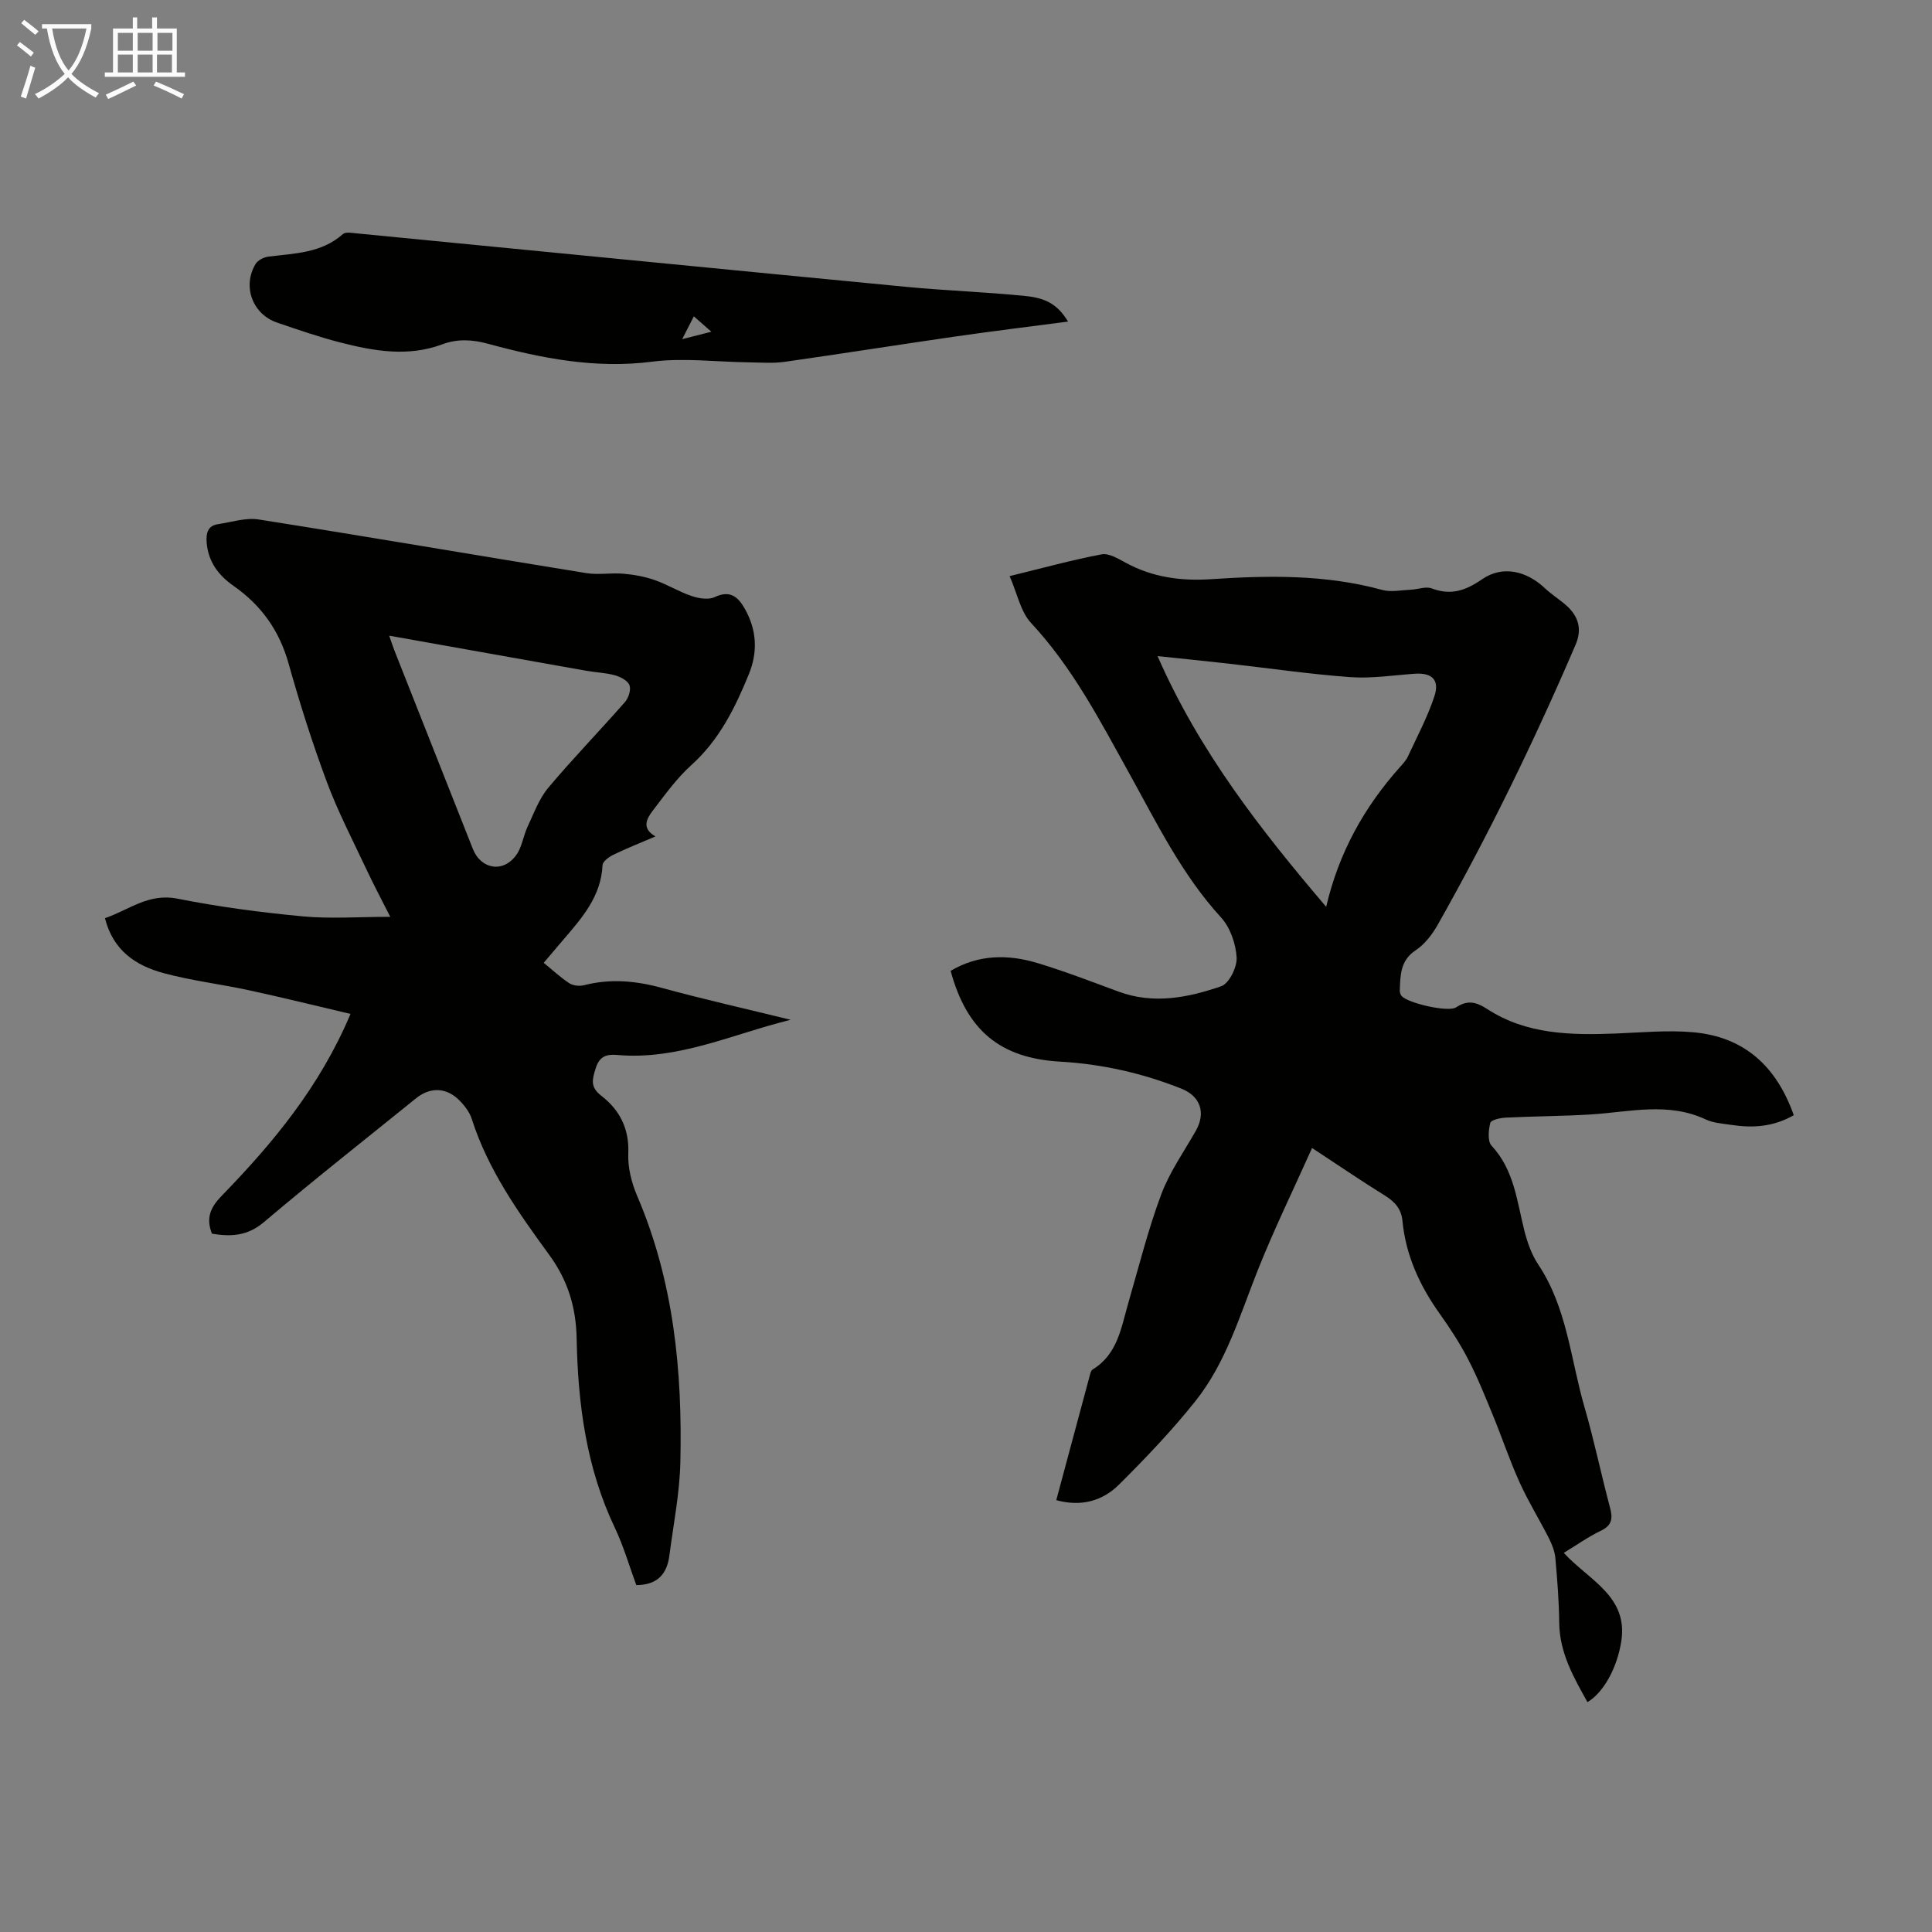 <svg enable-background="new 0 0 400 400" viewBox="0 0 400 400" xmlns="http://www.w3.org/2000/svg"><rect x="0" y="0" width="400" height="400" fill="#808080" stroke="none"/><g fill="#010100"><path d="m371.38 230.89c-4.32 2.47-8.6 2.67-12.99 2-1.77-.27-3.66-.38-5.23-1.12-7.8-3.66-15.77-1.54-23.72-1.04-5.89.37-11.8.37-17.7.66-1.13.06-3.04.48-3.19 1.09-.38 1.5-.59 3.8.26 4.72 4.68 5.02 5.24 11.44 6.79 17.58.62 2.45 1.51 4.98 2.9 7.06 5.96 8.96 6.67 19.56 9.55 29.48 1.99 6.86 3.44 13.88 5.28 20.79.6 2.24.46 3.69-1.9 4.82-2.6 1.24-4.97 2.94-7.66 4.57 5.05 5.59 13.38 8.92 11.9 18.31-.89 5.68-3.76 10.67-7 12.6-2.89-5.17-5.78-10.22-5.85-16.44-.05-4.47-.4-8.94-.8-13.39-.13-1.4-.69-2.82-1.33-4.09-1.97-3.89-4.28-7.61-6.07-11.57-2.06-4.54-3.64-9.3-5.54-13.92-1.6-3.89-3.17-7.81-5.1-11.54-1.69-3.27-3.71-6.39-5.85-9.39-4.17-5.83-7.08-12.13-7.77-19.32-.24-2.45-1.56-3.93-3.6-5.2-4.84-3-9.54-6.21-15.11-9.87-3.87 8.64-7.87 16.83-11.23 25.27-3.72 9.35-6.56 19.15-12.91 27.12-4.85 6.09-10.28 11.77-15.8 17.27-3.38 3.37-7.77 4.69-13.02 3.25 2.36-8.8 4.7-17.5 7.04-26.19.08-.31.24-.71.48-.86 5.17-3.14 5.91-8.63 7.39-13.76 2.18-7.51 4.08-15.13 6.8-22.44 1.73-4.65 4.69-8.84 7.17-13.2 2.13-3.73.99-7.17-2.99-8.75-8.06-3.21-16.42-5.09-25.09-5.59-12.38-.71-19.31-6.41-22.67-18.79 5.73-3.41 11.86-3.47 18.01-1.61 5.66 1.71 11.19 3.85 16.74 5.9 7.26 2.68 14.4 1.26 21.27-1.11 1.64-.57 3.31-3.97 3.19-5.96-.17-2.84-1.32-6.19-3.21-8.26-8.13-8.88-13.31-19.55-19.05-29.9-6.01-10.84-11.7-21.86-20.3-31.09-2.17-2.33-2.84-6.06-4.44-9.7 6.96-1.7 12.96-3.36 19.05-4.51 1.5-.28 3.42.89 4.97 1.73 5.58 3.04 11.46 3.83 17.77 3.41 11.84-.79 23.68-.97 35.31 2.22 1.85.51 3.99.05 5.99-.04 1.44-.06 3.07-.73 4.29-.27 3.97 1.49 6.96.5 10.44-1.89 4.28-2.95 9.23-1.71 13.01 1.86 1.38 1.3 3.02 2.31 4.44 3.57 2.5 2.23 3.3 4.88 1.91 8.12-8.51 19.83-17.93 39.22-28.56 58.01-1.13 2-2.69 4.02-4.56 5.26-3.19 2.12-3.15 5.14-3.28 8.25-.02.4.12.92.38 1.21 1.32 1.51 9.67 3.41 11.26 2.36 2.37-1.55 4.1-1.2 6.51.37 8.09 5.25 17.3 5.4 26.56 5.04 5.35-.21 10.75-.74 16.04-.26 10.6.93 17.26 7.09 20.82 17.17zm-96.81-43.14c2.61-11.21 7.87-20.65 15.29-28.95.59-.66 1.24-1.35 1.61-2.14 1.92-4.14 4.09-8.2 5.51-12.51 1.13-3.42-.54-4.91-4.09-4.66-4.46.32-8.95 1.02-13.37.7-8.47-.62-16.88-1.86-25.33-2.81-4.61-.52-9.22-.98-14.53-1.54 8.66 19.77 21.34 35.96 34.91 51.91z"/><path d="m163.7 211.14c-11.93 2.91-23.27 8.4-35.89 7.28-2.25-.2-3.71.27-4.48 2.77-.71 2.29-1.2 3.86 1.18 5.69 3.77 2.91 5.79 6.79 5.57 11.93-.12 2.9.67 6.06 1.83 8.77 7.58 17.67 9.39 36.28 8.95 55.19-.15 6.44-1.44 12.85-2.27 19.27-.48 3.73-2.37 6.12-6.85 6.14-1.42-3.83-2.61-8.02-4.46-11.9-5.9-12.4-7.63-25.62-7.89-39.1-.12-6.45-1.78-12.03-5.67-17.36-6.37-8.74-12.68-17.61-16.04-28.14-.45-1.42-1.49-2.78-2.57-3.86-2.68-2.7-6.03-2.81-8.97-.43-10.53 8.51-21.17 16.89-31.5 25.64-3.45 2.92-6.9 3.03-10.76 2.39-1.27-3.22-.33-5.42 1.99-7.81 10.63-10.94 20.34-22.6 26.7-37.69-7.17-1.68-14.06-3.39-20.99-4.89-5.89-1.28-11.93-1.99-17.73-3.56-5.67-1.54-10.42-4.61-12.12-11.37 4.97-1.7 9.01-5.24 15.02-4.04 8.54 1.7 17.22 2.84 25.9 3.66 5.73.54 11.55.1 18.15.1-1.77-3.5-3.46-6.68-4.99-9.94-2.79-5.95-5.84-11.81-8.13-17.95-3-8.05-5.61-16.27-7.93-24.55-1.91-6.82-5.65-12.06-11.36-16.05-3.17-2.22-5.32-5.06-5.61-9.08-.13-1.87.22-3.41 2.37-3.73 2.8-.41 5.72-1.39 8.4-.97 22.64 3.57 45.23 7.45 67.85 11.11 2.49.4 5.12-.1 7.66.12 2.18.19 4.4.59 6.46 1.31 2.63.91 5.05 2.43 7.68 3.31 1.47.5 3.47.83 4.75.23 3.22-1.53 4.88-.04 6.26 2.42 2.46 4.36 2.73 8.88.83 13.54-2.85 6.97-6.11 13.59-11.88 18.79-3.04 2.74-5.49 6.16-7.99 9.43-1.27 1.66-2.43 3.69.54 5.36-3.21 1.38-6.01 2.48-8.7 3.79-.92.45-2.23 1.39-2.26 2.16-.3 6.44-4.21 10.89-8.08 15.39-1.16 1.35-2.31 2.72-4.1 4.83 1.78 1.45 3.42 2.99 5.27 4.21.79.52 2.12.67 3.06.43 5.46-1.4 10.74-.93 16.15.56 8.82 2.41 17.76 4.41 26.65 6.6zm-83.12-79.53c.48 1.38.75 2.22 1.07 3.04 5.41 13.7 10.82 27.4 16.24 41.09 1.7 4.29 6.33 5.04 9.02 1.25 1.18-1.66 1.43-3.94 2.32-5.83 1.3-2.76 2.37-5.78 4.29-8.07 5.1-6.07 10.64-11.77 15.87-17.74.74-.84 1.29-2.54.94-3.47-.35-.95-1.84-1.74-2.99-2.06-1.92-.54-3.97-.59-5.94-.94-13.39-2.37-26.78-4.76-40.82-7.27z"/><path d="m221.13 66.58c-7.85 1.03-15.57 1.97-23.27 3.08-11.82 1.71-23.62 3.58-35.45 5.26-2.41.34-4.9.13-7.35.1-6.68-.08-13.46-.98-20.01-.14-11.76 1.51-22.9-.69-34.03-3.71-3.24-.88-6.29-1.06-9.45.12-7.07 2.64-14.13 1.41-21.1-.38-4.43-1.14-8.77-2.64-13.1-4.12-5.11-1.74-7.24-7.54-4.44-12.16.46-.76 1.68-1.38 2.63-1.5 5.42-.68 10.98-.7 15.44-4.67.56-.5 1.91-.23 2.87-.14 37.95 3.69 75.9 7.43 113.86 11.08 8.23.79 16.5 1.05 24.72 1.9 4.55.46 6.75 2.12 8.68 5.28zm-77.48-1.09c-.95 1.86-1.68 3.3-2.41 4.73 1.8-.46 3.61-.92 6.04-1.54-1.49-1.3-2.23-1.95-3.63-3.19z"/></g><path d="m6.4 11.7c-1-.8-1.9-1.6-2.9-2.3l.6-.7c.9.7 1.9 1.4 2.9 2.2zm-2.1 8.3c.7-2.1 1.4-4.2 2-6.4.2.1.6.3 1 .4-.7 2.3-1.3 4.4-1.9 6.4zm3-12.8c-1.1-.9-2.1-1.7-2.9-2.4l.6-.7c1 .8 2 1.5 3 2.4zm1.4-1.3v-.9h10.2v.9c-.9 4.2-2.3 7.3-4.1 9.4 1.3 1.4 3.2 2.7 5.7 4-.2.2-.4.5-.7.9-2.5-1.4-4.4-2.7-5.7-4.2-1.4 1.5-3.5 3-6.1 4.4 0 0 0 0-.1-.1-.3-.4-.5-.7-.7-.8 2.7-1.3 4.7-2.8 6.2-4.2-1.8-2.2-3-5.3-3.7-9.4zm9.2 0h-7.1c.6 3.8 1.7 6.7 3.4 8.7 1.7-2 2.9-4.8 3.7-8.7z" fill="#fafbfa"/><path d="m31.6 3.6h.9v2.3h4.1v9.1h1.7v.9h-16.6v-.9h1.7v-9.1h4.1v-2.3h.9v2.3h3.1v-2.3zm-4 13.3.6.8c-1.9.9-3.8 1.9-5.8 2.8-.2-.3-.3-.6-.5-.9 2-.9 3.9-1.8 5.7-2.7zm-3.2-10.1v3.7h3.1v-3.7zm0 4.5v3.7h3.1v-3.7zm4.1-4.5v3.7h3.1v-3.7zm0 4.5v3.7h3.1v-3.7zm9.1 9.1c-2.1-1.1-4.1-2-5.8-2.7l.5-.8c2.2.9 4.1 1.8 5.8 2.6zm-1.9-13.6h-3.1v3.7h3.1zm-3.2 4.5v3.7h3.1v-3.7z" fill="#fafbfa"/></svg>